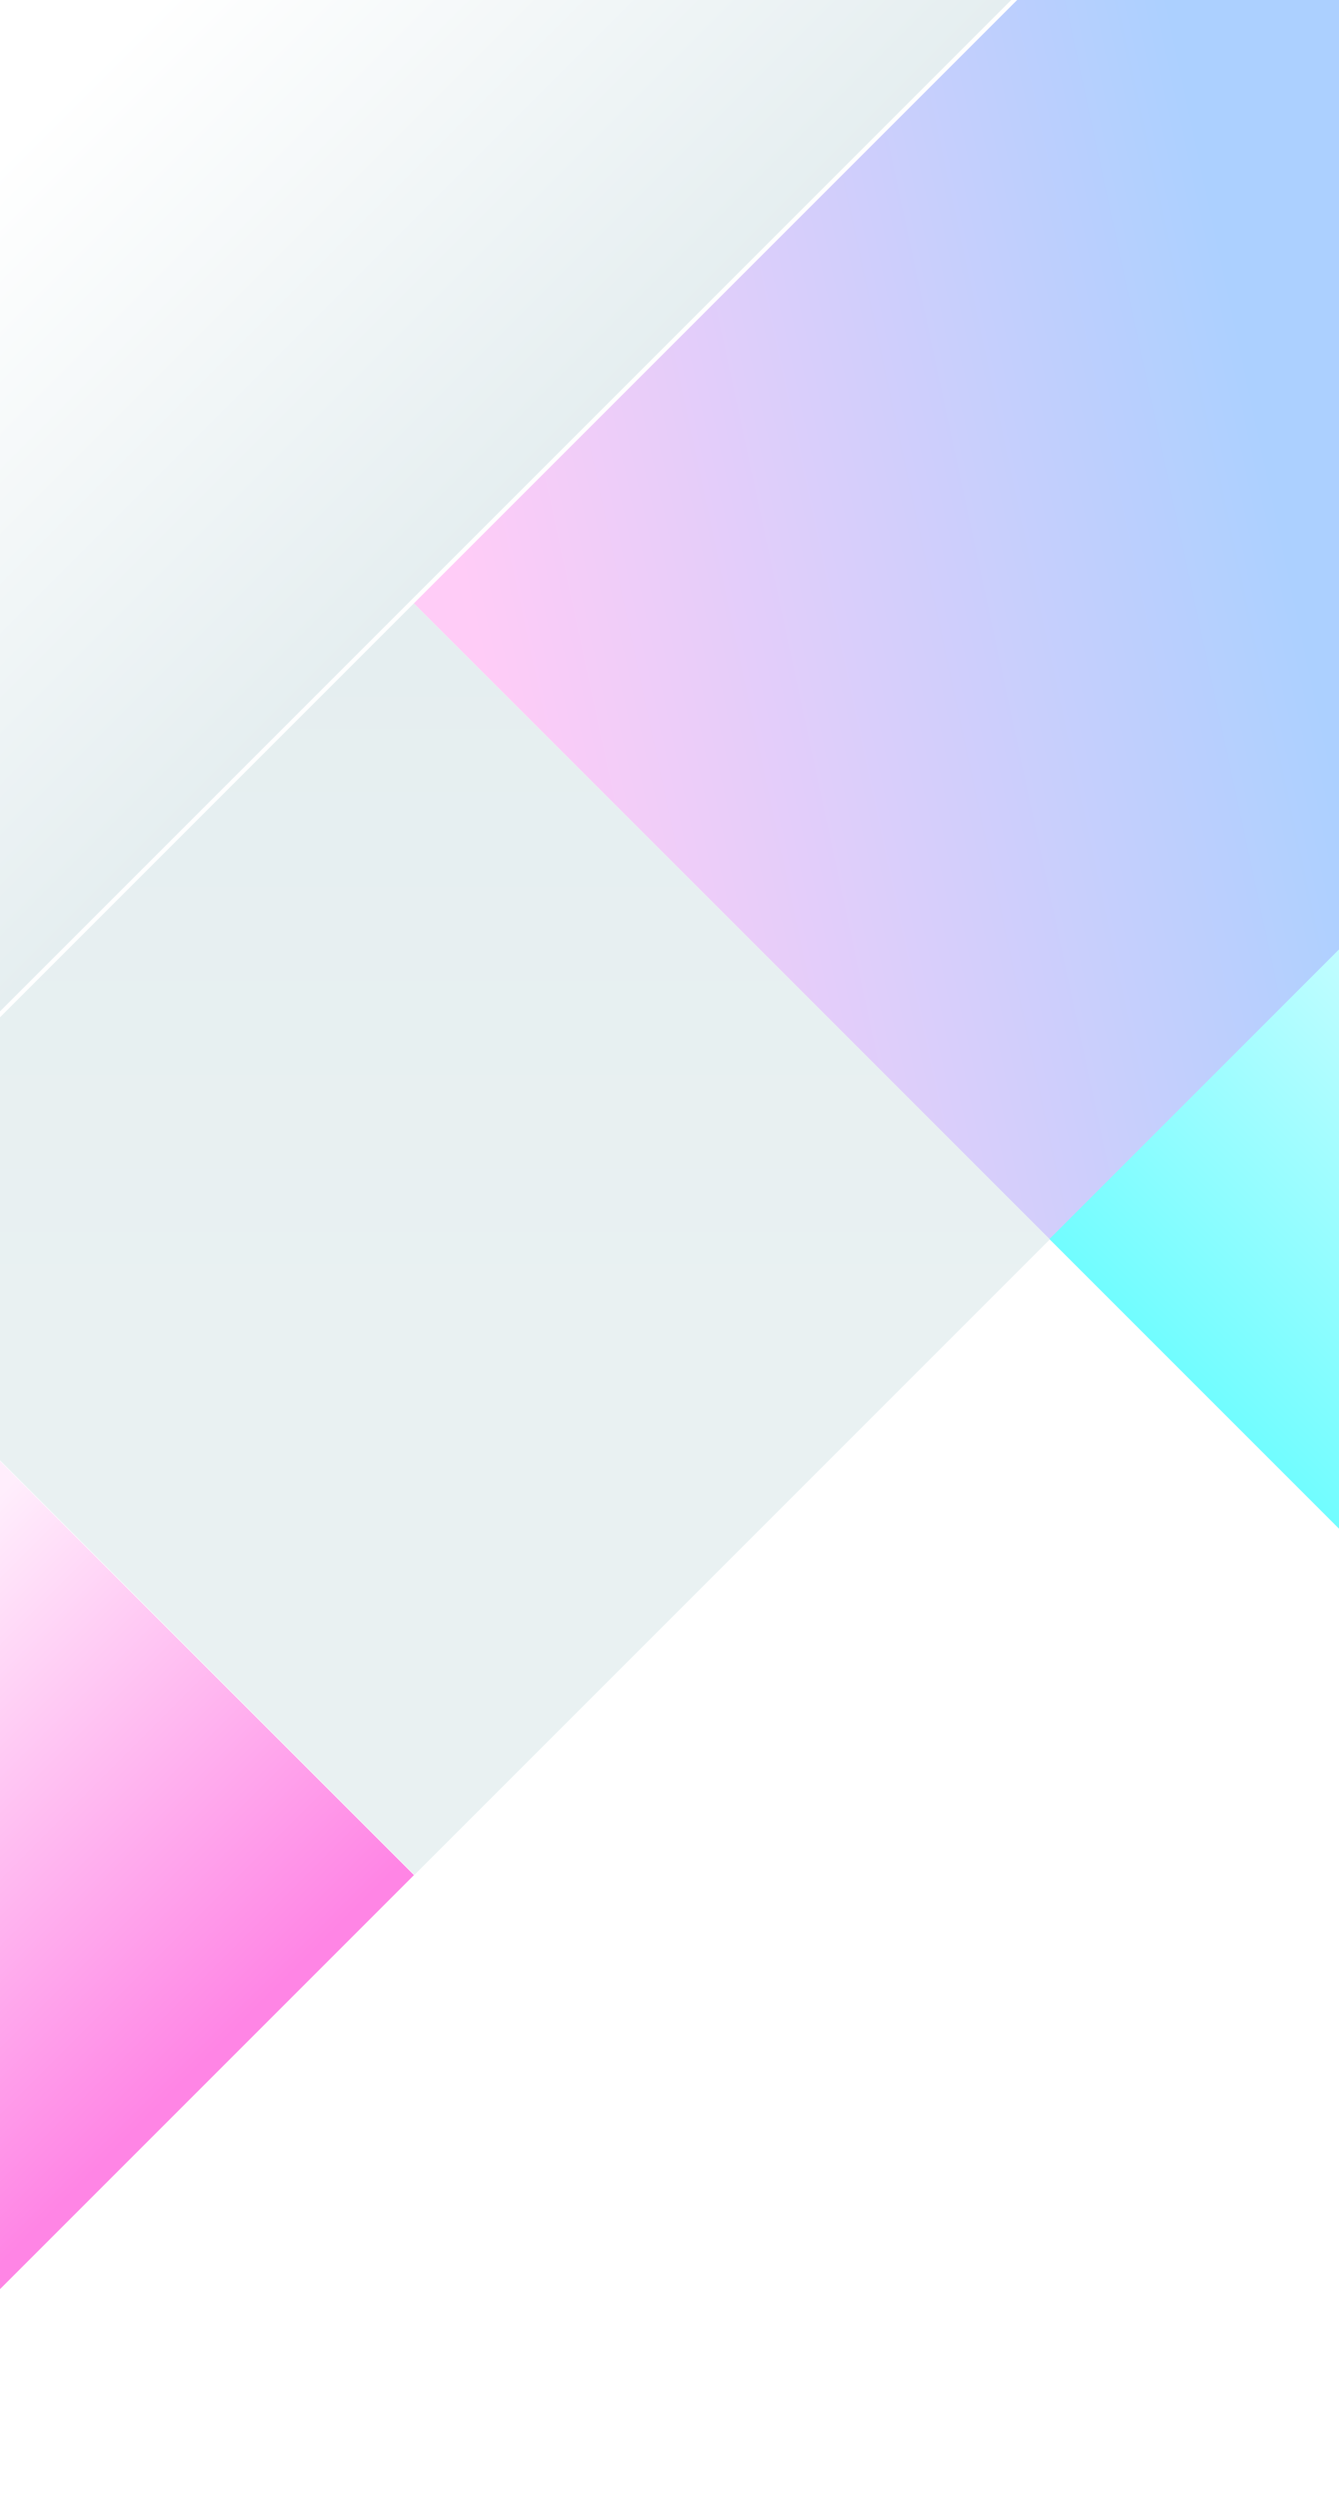 <svg xmlns="http://www.w3.org/2000/svg" width="1500" height="2800" fill="none"><g filter="url(#a)"><path fill="url(#b)" d="M-943 723.821h2498.66v956H-943z" transform="rotate(-45 -943 723.821)"/><path fill="url(#c)" d="M1650.25-510.808h1007.51v1678.18H1650.25z" transform="rotate(45 1650.25 -510.808)"/><path fill="url(#d)" d="M463.626 675.847h1007.51v1006.55H463.626z" transform="rotate(45 463.626 675.847)"/><path fill="url(#e)" d="M2049.63 513.847h1007.51v1236.05H2049.63z" transform="rotate(45 2049.63 513.847)"/><path fill="url(#f)" d="m-248.655 1387.85 712.417 712.41-546.71 546.71-712.418-712.41 546.711-546.71Z"/></g><defs><linearGradient id="b" x1="306.331" x2="306.331" y1="1002.69" y2="1679.82" gradientUnits="userSpaceOnUse"><stop stop-color="#fff"/><stop offset="1" stop-color="#E5EEF0"/></linearGradient><linearGradient id="c" x1="2185.54" x2="1691.98" y1="359.148" y2="1122.82" gradientUnits="userSpaceOnUse"><stop stop-color="#ACD0FF"/><stop offset="1" stop-color="#FFCCF7"/></linearGradient><linearGradient id="d" x1="463.61" x2="1061.12" y1="675.862" y2="1273.37" gradientUnits="userSpaceOnUse"><stop stop-color="#E5EEF0"/><stop offset="1" stop-color="#E9F1F2"/></linearGradient><linearGradient id="e" x1="2553.38" x2="2553.38" y1="1200.87" y2="1749.9" gradientUnits="userSpaceOnUse"><stop stop-color="#D0FDFF"/><stop offset="1" stop-color="#71FDFF"/></linearGradient><linearGradient id="f" x1="-193.897" x2="238.103" y1="1867.35" y2="2299.35" gradientUnits="userSpaceOnUse"><stop stop-color="#FFEEFC"/><stop offset="1" stop-color="#FF85E5"/></linearGradient><filter id="a" width="4105.04" height="4089.97" x="-1143" y="-1243" color-interpolation-filters="sRGB" filterUnits="userSpaceOnUse"><feFlood flood-opacity="0" result="BackgroundImageFix"/><feBlend in="SourceGraphic" in2="BackgroundImageFix" result="shape"/><feGaussianBlur result="effect1_foregroundBlur_14_264" stdDeviation="100"/></filter></defs></svg>
